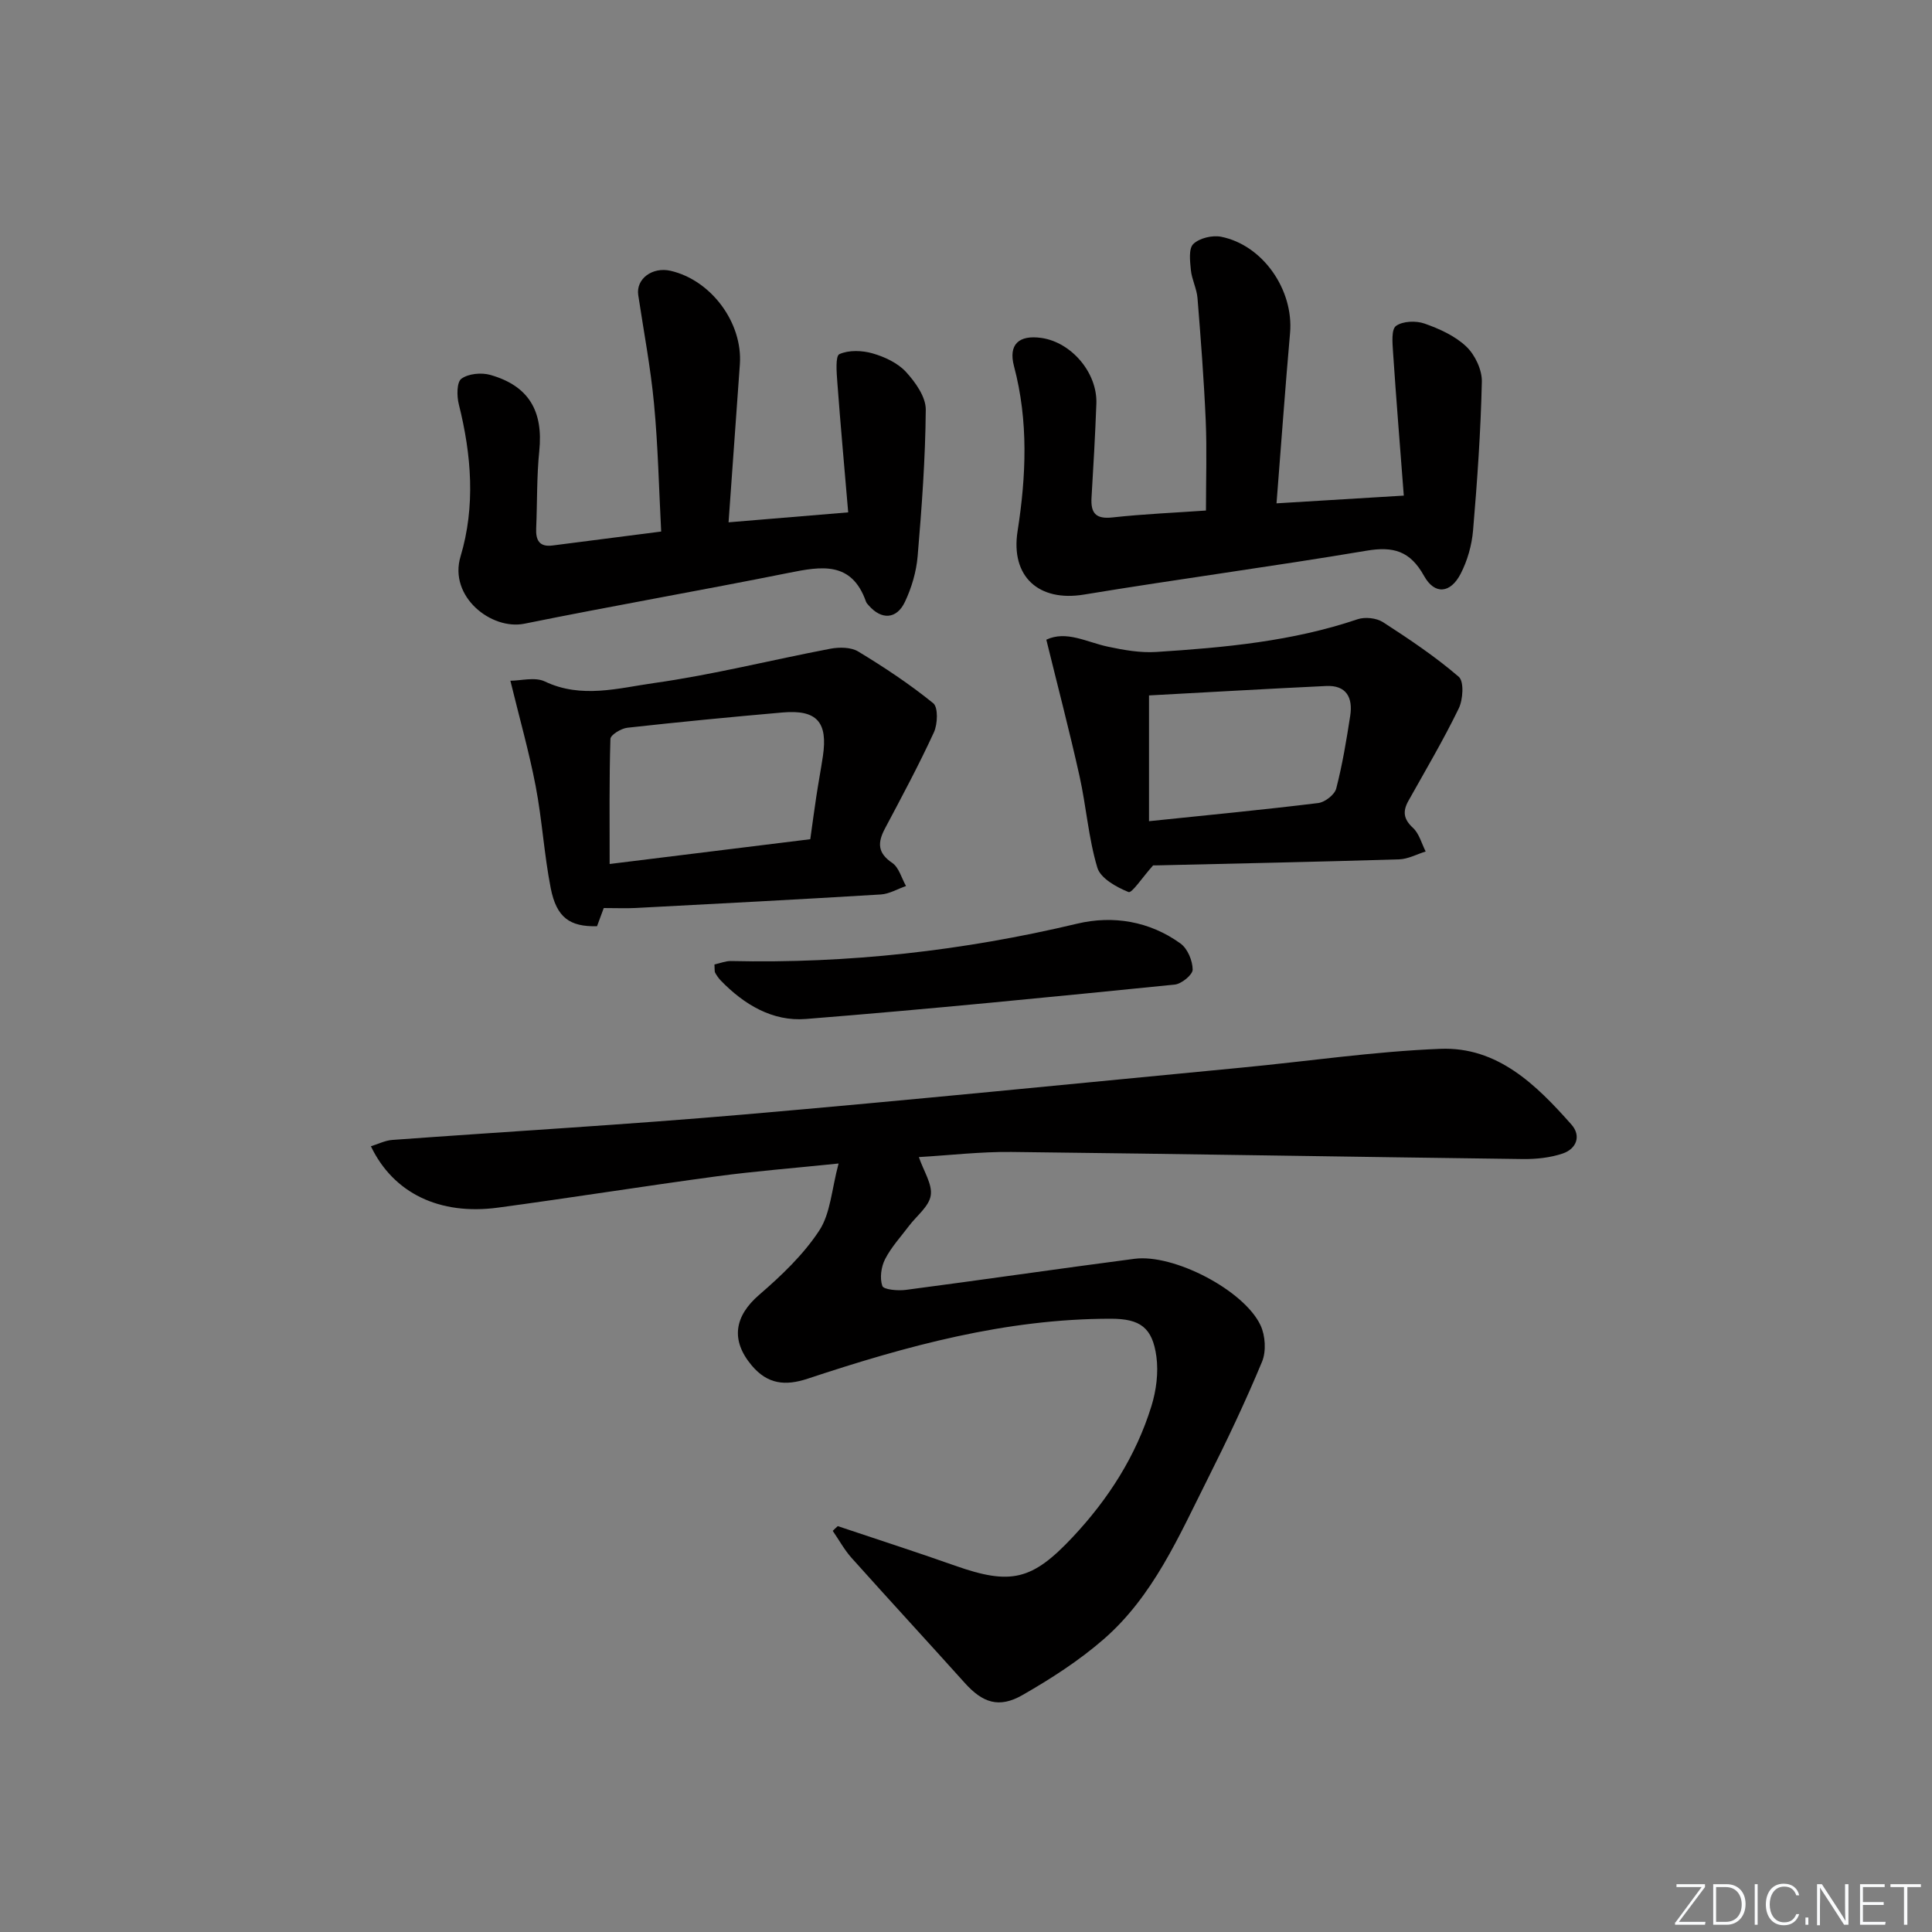 <svg enable-background="new 0 0 400 400" viewBox="0 0 400 400" xmlns="http://www.w3.org/2000/svg"><rect x="0" y="0" width="400" height="400" fill="#808080" stroke="none"/><g fill="#fafbfc"><path d="m346.9 398 5.4-7.3h-5.2v-.6h5.9v.6l-5.4 7.2h5.5l-.1.6h-6.2v-.5z"/><path d="m354.7 390.1h2.8c2.3 0 3.9 1.6 3.9 4.1s-1.6 4.3-3.9 4.3h-2.8zm.6 7.8h2c2.2 0 3.3-1.6 3.3-3.6 0-1.8-1-3.6-3.3-3.6h-2z"/><path d="m363.9 390.1v8.4h-.6v-8.4z"/><path d="m372.5 396.3c-.4 1.3-1.4 2.3-3.2 2.3-2.4 0-3.7-1.9-3.7-4.3 0-2.3 1.2-4.3 3.7-4.3 1.8 0 2.9 1 3.2 2.4h-.6c-.4-1.1-1.1-1.8-2.5-1.8-2.1 0-3 1.9-3 3.7s.9 3.7 3 3.7c1.4 0 2.1-.7 2.5-1.7z"/><path d="m373.8 398.5v-1.5h.6v1.5z"/><path d="m376.2 398.5v-8.4h1c1.3 2 4.4 6.7 4.9 7.6-.1-1.2-.1-2.4-.1-3.8v-3.8h.7v8.4h-.9c-1.2-1.9-4.4-6.8-5-7.7.1 1.1 0 2.3 0 3.9v3.9h-.6z"/><path d="m390 394.4h-4.3v3.5h4.7l-.1.6h-5.2v-8.4h5.1v.6h-4.5v3.1h4.3z"/><path d="m394.2 390.7h-2.8v-.6h6.3v.6h-2.8v7.8h-.7z"/></g><path d="m173.45 315.97c8.1 2.72 16.24 5.34 24.3 8.19 11.56 4.08 15.95 3.02 24.33-5.91 7.4-7.89 13.11-16.8 16.31-27.13 1-3.23 1.48-6.93 1.03-10.25-.82-6.02-3.36-7.84-9.42-7.84-21.74-.01-42.38 5.64-62.77 12.41-4.65 1.54-8.32 1.16-11.6-2.74-4.38-5.22-3.61-10.17 1.56-14.63 4.59-3.96 9.14-8.29 12.43-13.3 2.34-3.57 2.56-8.53 4-13.88-9.45.98-17.36 1.59-25.2 2.65-15.13 2.04-30.21 4.45-45.34 6.49-12.07 1.62-21.63-2.98-26.29-12.71 1.54-.47 2.97-1.21 4.45-1.31 24.2-1.77 48.43-3.16 72.61-5.25 34.43-2.97 68.81-6.43 103.21-9.72 13.72-1.31 27.4-3.35 41.15-3.89 11.83-.47 19.86 7.45 27.14 15.68 2.08 2.35 1.03 5.03-1.8 5.99-2.6.88-5.51 1.18-8.28 1.15-35.28-.45-70.55-1.07-105.83-1.47-6.41-.07-12.84.69-19.2 1.06 1 2.94 2.82 5.61 2.46 7.94-.35 2.29-2.93 4.22-4.51 6.32-1.7 2.26-3.67 4.39-4.94 6.87-.82 1.6-1.14 3.94-.57 5.56.27.76 3.2 1.02 4.84.81 15.8-2.07 31.57-4.38 47.37-6.44 8.12-1.06 22.68 6.5 26.09 13.77 1 2.13 1.2 5.38.32 7.52-3.42 8.23-7.25 16.3-11.25 24.26-5.97 11.87-11.28 24.3-21.58 33.24-5.09 4.43-10.89 8.16-16.77 11.53-4.88 2.8-8.27 1.59-11.94-2.49-7.78-8.66-15.68-17.22-23.44-25.89-1.51-1.69-2.61-3.73-3.91-5.61.34-.35.69-.66 1.04-.98z" fill="#010000"/><path d="m249.68 105.7c0-6.49.21-12.58-.05-18.66-.37-8.45-1.02-16.89-1.7-25.33-.16-1.95-1.17-3.82-1.37-5.78-.18-1.83-.5-4.44.5-5.41 1.27-1.23 3.96-1.87 5.78-1.5 8.69 1.75 15.04 11.07 14.25 19.95-1.02 11.54-1.84 23.11-2.8 35.24 8.67-.53 16.86-1.02 26.35-1.6-.77-10.06-1.57-19.91-2.23-29.76-.12-1.85-.38-4.65.62-5.37 1.4-1.01 4.13-1.11 5.9-.49 3.09 1.09 6.33 2.55 8.65 4.76 1.81 1.72 3.28 4.83 3.22 7.29-.23 10.27-.95 20.54-1.82 30.79-.26 3.05-1.16 6.23-2.56 8.95-2.1 4.08-5.38 4.43-7.59.45-2.88-5.18-6.36-6.15-11.92-5.21-19.45 3.27-39.02 5.87-58.48 9.08-9.37 1.55-15.23-3.72-13.75-13.14 1.78-11.41 2.27-22.78-.74-34.13-1.2-4.51.99-6.54 5.7-5.86 6.22.91 11.59 7.24 11.35 13.61-.24 6.48-.61 12.95-1 19.42-.19 3.16.8 4.52 4.32 4.13 6.57-.72 13.19-.99 19.37-1.43z" fill="#010000"/><path d="m136.89 110.05c-.47-8.91-.65-17.71-1.48-26.44-.71-7.54-2.14-15.02-3.27-22.52-.5-3.34 2.91-5.9 6.72-5.02 8.4 1.95 14.93 10.76 14.32 19.36-.76 10.75-1.54 21.49-2.34 32.71 8.18-.68 15.87-1.32 24.77-2.06-.78-9.19-1.59-18.05-2.25-26.92-.15-2.02-.43-5.45.43-5.84 1.95-.88 4.72-.78 6.89-.15 2.49.72 5.19 1.98 6.89 3.83 1.96 2.13 4.12 5.18 4.1 7.81-.08 10.12-.83 20.24-1.68 30.33-.27 3.21-1.24 6.52-2.62 9.44-1.72 3.67-4.88 3.79-7.5.78-.22-.25-.48-.51-.58-.81-2.97-8.42-9.25-7.3-16.02-5.94-18.2 3.65-36.49 6.83-54.69 10.52-6.85 1.39-15.73-5.6-13.23-13.92 3.1-10.33 2.28-21.01-.36-31.51-.43-1.7-.44-4.58.54-5.29 1.45-1.06 4.14-1.31 5.98-.79 7.99 2.27 10.99 7.5 10.14 15.77-.54 5.29-.41 10.64-.64 15.97-.11 2.43.61 3.93 3.37 3.58 7.37-.94 14.75-1.89 22.51-2.89z" fill="#010000"/><path d="m125 188c-.4 1.09-.91 2.45-1.39 3.76-5.63.15-8.39-1.78-9.59-7.88-1.37-6.98-1.78-14.15-3.12-21.14-1.36-7.08-3.34-14.04-5.23-21.8 2.15 0 5.07-.83 7.13.15 7.58 3.61 15.23 1.37 22.6.33 12.27-1.73 24.34-4.79 36.53-7.11 1.85-.35 4.26-.33 5.76.58 5.38 3.26 10.66 6.75 15.53 10.71 1.04.85.92 4.32.13 6.03-3.11 6.76-6.64 13.33-10.13 19.91-1.53 2.89-1.58 5.03 1.5 7.11 1.4.94 1.93 3.16 2.86 4.79-1.74.6-3.45 1.64-5.22 1.75-16.92 1.03-33.84 1.91-50.77 2.8-1.95.1-3.92.01-6.59.01zm42.76-14.25c.46-3.29.83-6.07 1.25-8.85s.94-5.55 1.36-8.33c1.06-7.09-1.26-9.68-8.35-9.06-10.72.94-21.43 1.97-32.13 3.16-1.29.14-3.48 1.48-3.51 2.31-.26 8.53-.16 17.08-.16 25.9 13.81-1.7 27.42-3.38 41.54-5.13z" fill="#010000"/><path d="m238.74 179.17c-2.25 2.51-4.39 5.8-5.09 5.52-2.5-1.01-5.8-2.84-6.46-5.06-1.84-6.13-2.29-12.67-3.69-18.96-2.07-9.3-4.49-18.52-6.87-28.23 4.16-1.96 8.37.52 12.76 1.45 3.29.7 6.73 1.31 10.04 1.09 14.08-.91 28.12-2.19 41.64-6.77 1.54-.52 3.9-.27 5.26.6 5.42 3.5 10.82 7.12 15.69 11.31 1.12.96.89 4.71 0 6.55-3.17 6.53-6.87 12.79-10.42 19.13-1.22 2.18-1.03 3.79.95 5.61 1.28 1.18 1.77 3.22 2.62 4.88-1.84.57-3.66 1.58-5.52 1.63-16.62.51-33.24.85-49.87 1.24-.66.02-1.32.01-1.04.01zm-.85-35.19v26.04c12.02-1.25 23.55-2.35 35.04-3.76 1.39-.17 3.39-1.73 3.72-3 1.28-4.95 2.12-10.02 2.9-15.08.57-3.72-.77-6.36-5.01-6.15-12.2.58-24.39 1.29-36.65 1.95z" fill="#010000"/><path d="m147.92 199.68c1.25-.27 2.33-.73 3.4-.71 24.23.55 48.08-2.11 71.68-7.73 7.42-1.77 15.02-.53 21.43 4.12 1.45 1.05 2.48 3.54 2.5 5.38.01 1.07-2.31 2.97-3.72 3.11-25.44 2.55-50.88 5.09-76.37 7.12-6.89.55-12.81-2.99-17.63-7.98-.45-.47-.83-1.03-1.15-1.6-.14-.25-.07-.63-.14-1.71z" fill="#010000"/></svg>